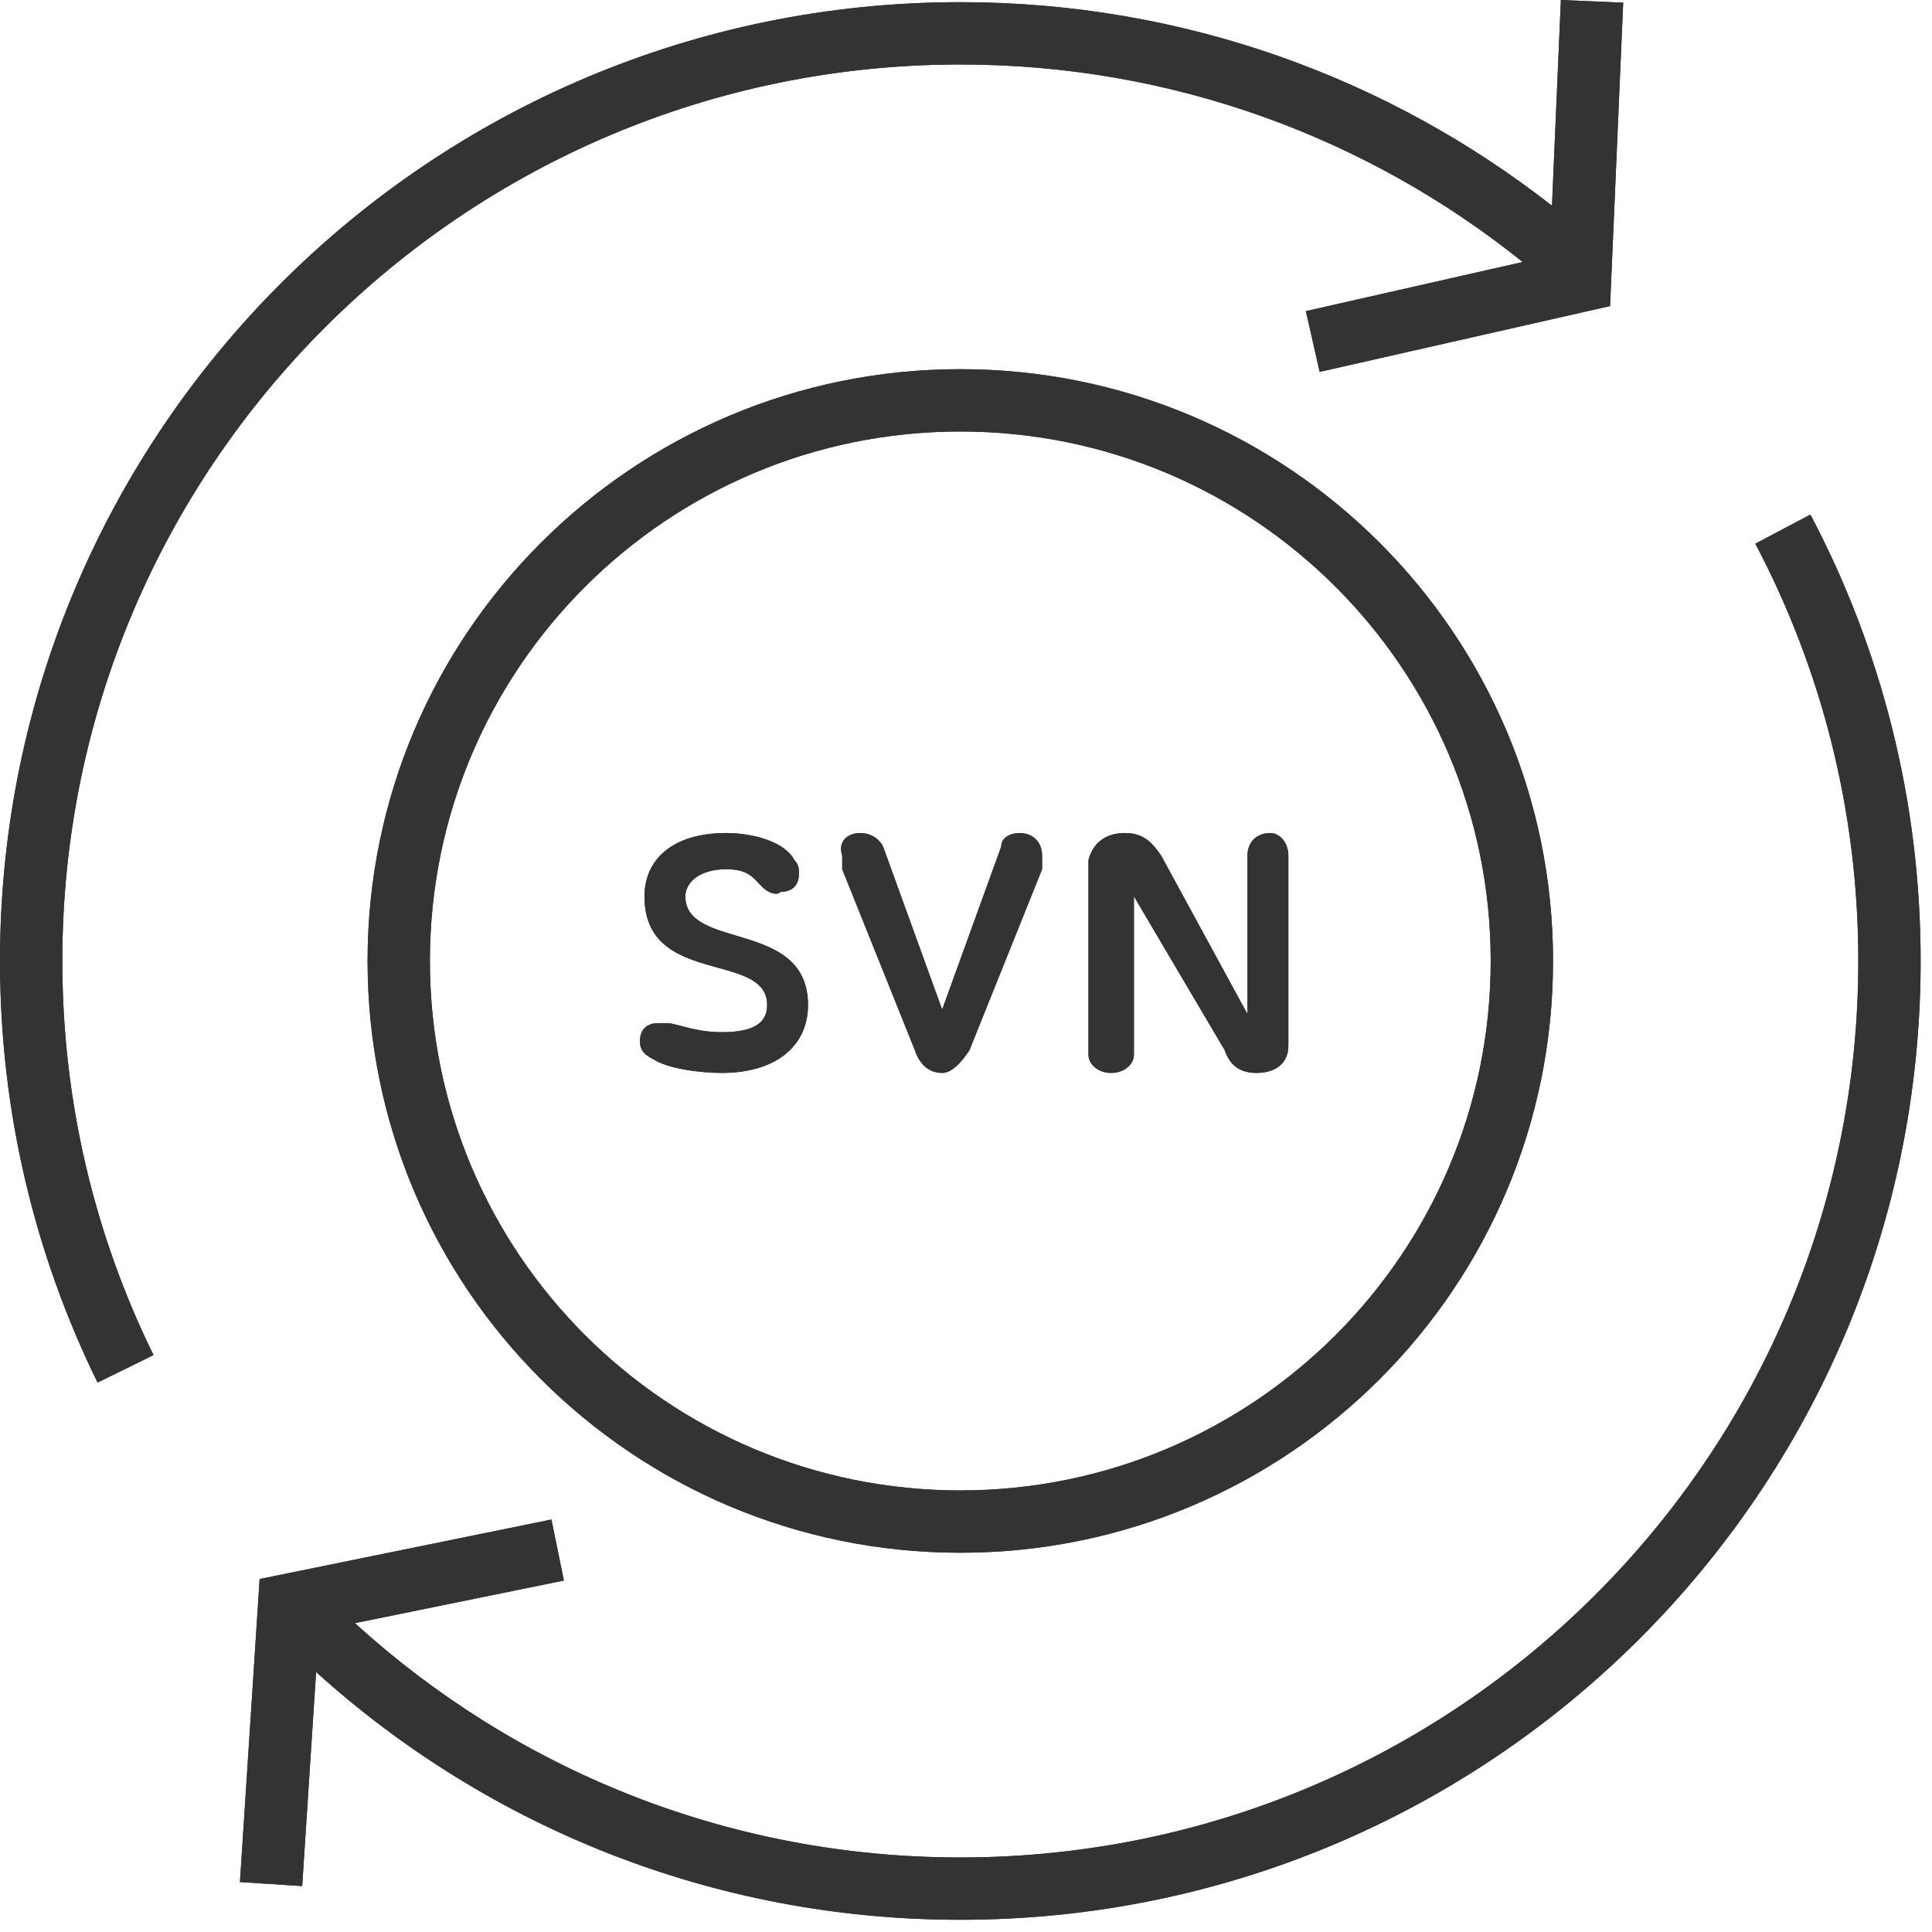<svg width="93" height="93" viewBox="0 0 93 93" fill="none" xmlns="http://www.w3.org/2000/svg">
<path d="M46.226 3.104C56.476 3.104 65.888 6.663 73.297 12.612L62.86 14.977L63.524 17.901L77.504 14.733L78.135 0.128L75.135 0L74.707 9.902C66.858 3.764 56.969 0.104 46.226 0.104C20.699 0.104 0 20.765 0 46.258C0 53.536 1.688 60.425 4.697 66.552L7.39 65.229C4.579 59.505 3 53.068 3 46.258C3 22.427 22.351 3.104 46.226 3.104Z" fill="#333333"/>
<path d="M84.495 26.171C87.66 32.169 89.453 39.002 89.453 46.258C89.453 70.089 70.102 89.412 46.226 89.412C34.998 89.412 24.773 85.14 17.086 78.133L27.144 76.082L26.544 73.145L12.498 76.009L11.55 90.596L14.546 90.79L15.216 80.486C23.416 87.897 34.294 92.412 46.226 92.412C71.754 92.412 92.453 71.75 92.453 46.258C92.453 38.502 90.536 31.19 87.147 24.77L84.495 26.171Z" fill="#333333"/>
<path d="M31.46 50.993C31.023 50.776 30.804 50.558 30.804 50.122C30.804 49.468 31.242 49.25 31.679 49.25H32.116C32.276 49.25 32.495 49.309 32.773 49.383L32.778 49.384C33.047 49.456 33.371 49.542 33.749 49.604C33.915 49.631 34.091 49.654 34.278 49.668C34.426 49.68 34.58 49.686 34.741 49.686C36.272 49.686 36.927 49.25 36.927 48.379C36.927 47.237 35.802 46.926 34.535 46.576C32.898 46.123 31.023 45.605 31.023 43.149C31.023 41.406 32.335 40.099 34.959 40.099C36.272 40.099 37.802 40.534 38.239 41.406C38.307 41.473 38.353 41.54 38.386 41.607C38.405 41.648 38.419 41.689 38.43 41.73C38.438 41.761 38.443 41.792 38.448 41.823C38.451 41.846 38.453 41.869 38.454 41.891C38.458 41.947 38.458 42.004 38.458 42.06C38.458 42.713 38.02 42.931 37.584 42.931C37.365 43.149 36.927 42.931 36.709 42.713C36.645 42.65 36.586 42.586 36.528 42.524C36.19 42.16 35.894 41.842 34.959 41.842C33.647 41.842 32.991 42.496 32.991 43.149C32.991 44.307 34.149 44.653 35.439 45.039C37.062 45.524 38.895 46.072 38.895 48.379C38.895 50.34 37.365 51.647 34.741 51.647C33.647 51.647 32.116 51.429 31.46 50.993Z" fill="#333333"/>
<path d="M50.163 41.188V41.842L46.665 50.558C46.227 51.211 45.79 51.647 45.352 51.647C44.696 51.647 44.259 51.211 44.04 50.558L40.541 41.842V41.188C40.323 40.534 40.76 40.099 41.416 40.099C41.853 40.099 42.291 40.317 42.509 40.752L45.352 48.597L48.195 40.752C48.195 40.623 48.234 40.514 48.299 40.423C48.357 40.342 48.437 40.276 48.53 40.225C48.685 40.141 48.877 40.099 49.07 40.099C49.726 40.099 50.163 40.534 50.163 41.188Z" fill="#333333"/>
<path d="M62.018 50.34V41.188C62.018 40.534 61.58 40.099 61.143 40.099C60.487 40.099 60.049 40.534 60.049 41.188V48.815L55.895 41.188C55.457 40.534 55.02 40.099 54.145 40.099C53.27 40.099 52.614 40.534 52.395 41.406V50.776C52.395 51.211 52.833 51.647 53.489 51.647C54.145 51.647 54.583 51.211 54.583 50.776V43.149L58.956 50.558C59.175 51.211 59.612 51.647 60.487 51.647C61.361 51.647 62.018 51.211 62.018 50.34Z" fill="#333333"/>
<path fill-rule="evenodd" clip-rule="evenodd" d="M46.226 74.744C61.984 74.744 74.758 61.99 74.758 46.258C74.758 30.525 61.984 17.771 46.226 17.771C30.468 17.771 17.694 30.525 17.694 46.258C17.694 61.99 30.468 74.744 46.226 74.744ZM46.226 71.744C60.332 71.744 71.758 60.329 71.758 46.258C71.758 32.187 60.332 20.771 46.226 20.771C32.121 20.771 20.694 32.187 20.694 46.258C20.694 60.329 32.121 71.744 46.226 71.744Z" fill="#333333"/>
<path d="M46.226 3.104C56.476 3.104 65.888 6.663 73.297 12.612L62.86 14.977L63.524 17.901L77.504 14.733L78.135 0.128L75.135 0L74.707 9.902C66.858 3.764 56.969 0.104 46.226 0.104C20.699 0.104 0 20.765 0 46.258C0 53.536 1.688 60.425 4.697 66.552L7.39 65.229C4.579 59.505 3 53.068 3 46.258C3 22.427 22.351 3.104 46.226 3.104Z" fill="#333333"/>
<path d="M84.495 26.171C87.66 32.169 89.453 39.002 89.453 46.258C89.453 70.089 70.102 89.412 46.226 89.412C34.998 89.412 24.773 85.14 17.086 78.133L27.144 76.082L26.544 73.145L12.498 76.009L11.55 90.596L14.546 90.79L15.216 80.486C23.416 87.897 34.294 92.412 46.226 92.412C71.754 92.412 92.453 71.75 92.453 46.258C92.453 38.502 90.536 31.19 87.147 24.77L84.495 26.171Z" fill="#333333"/>
<path d="M31.46 50.993C31.023 50.776 30.804 50.558 30.804 50.122C30.804 49.468 31.242 49.25 31.679 49.25H32.116C32.276 49.25 32.495 49.309 32.773 49.383L32.778 49.384C33.047 49.456 33.371 49.542 33.749 49.604C33.915 49.631 34.091 49.654 34.278 49.668C34.426 49.68 34.58 49.686 34.741 49.686C36.272 49.686 36.927 49.25 36.927 48.379C36.927 47.237 35.802 46.926 34.535 46.576C32.898 46.123 31.023 45.605 31.023 43.149C31.023 41.406 32.335 40.099 34.959 40.099C36.272 40.099 37.802 40.534 38.239 41.406C38.307 41.473 38.353 41.54 38.386 41.607C38.405 41.648 38.419 41.689 38.43 41.73C38.438 41.761 38.443 41.792 38.448 41.823C38.451 41.846 38.453 41.869 38.454 41.891C38.458 41.947 38.458 42.004 38.458 42.06C38.458 42.713 38.02 42.931 37.584 42.931C37.365 43.149 36.927 42.931 36.709 42.713C36.645 42.65 36.586 42.586 36.528 42.524C36.19 42.16 35.894 41.842 34.959 41.842C33.647 41.842 32.991 42.496 32.991 43.149C32.991 44.307 34.149 44.653 35.439 45.039C37.062 45.524 38.895 46.072 38.895 48.379C38.895 50.34 37.365 51.647 34.741 51.647C33.647 51.647 32.116 51.429 31.46 50.993Z" fill="#333333"/>
<path d="M50.163 41.188V41.842L46.665 50.558C46.227 51.211 45.79 51.647 45.352 51.647C44.696 51.647 44.259 51.211 44.04 50.558L40.541 41.842V41.188C40.323 40.534 40.76 40.099 41.416 40.099C41.853 40.099 42.291 40.317 42.509 40.752L45.352 48.597L48.195 40.752C48.195 40.623 48.234 40.514 48.299 40.423C48.357 40.342 48.437 40.276 48.53 40.225C48.685 40.141 48.877 40.099 49.07 40.099C49.726 40.099 50.163 40.534 50.163 41.188Z" fill="#333333"/>
<path d="M62.018 50.34V41.188C62.018 40.534 61.58 40.099 61.143 40.099C60.487 40.099 60.049 40.534 60.049 41.188V48.815L55.895 41.188C55.457 40.534 55.02 40.099 54.145 40.099C53.27 40.099 52.614 40.534 52.395 41.406V50.776C52.395 51.211 52.833 51.647 53.489 51.647C54.145 51.647 54.583 51.211 54.583 50.776V43.149L58.956 50.558C59.175 51.211 59.612 51.647 60.487 51.647C61.361 51.647 62.018 51.211 62.018 50.34Z" fill="#333333"/>
<path fill-rule="evenodd" clip-rule="evenodd" d="M46.226 74.744C61.984 74.744 74.758 61.99 74.758 46.258C74.758 30.525 61.984 17.771 46.226 17.771C30.468 17.771 17.694 30.525 17.694 46.258C17.694 61.99 30.468 74.744 46.226 74.744ZM46.226 71.744C60.332 71.744 71.758 60.329 71.758 46.258C71.758 32.187 60.332 20.771 46.226 20.771C32.121 20.771 20.694 32.187 20.694 46.258C20.694 60.329 32.121 71.744 46.226 71.744Z" fill="#333333"/>
</svg>
